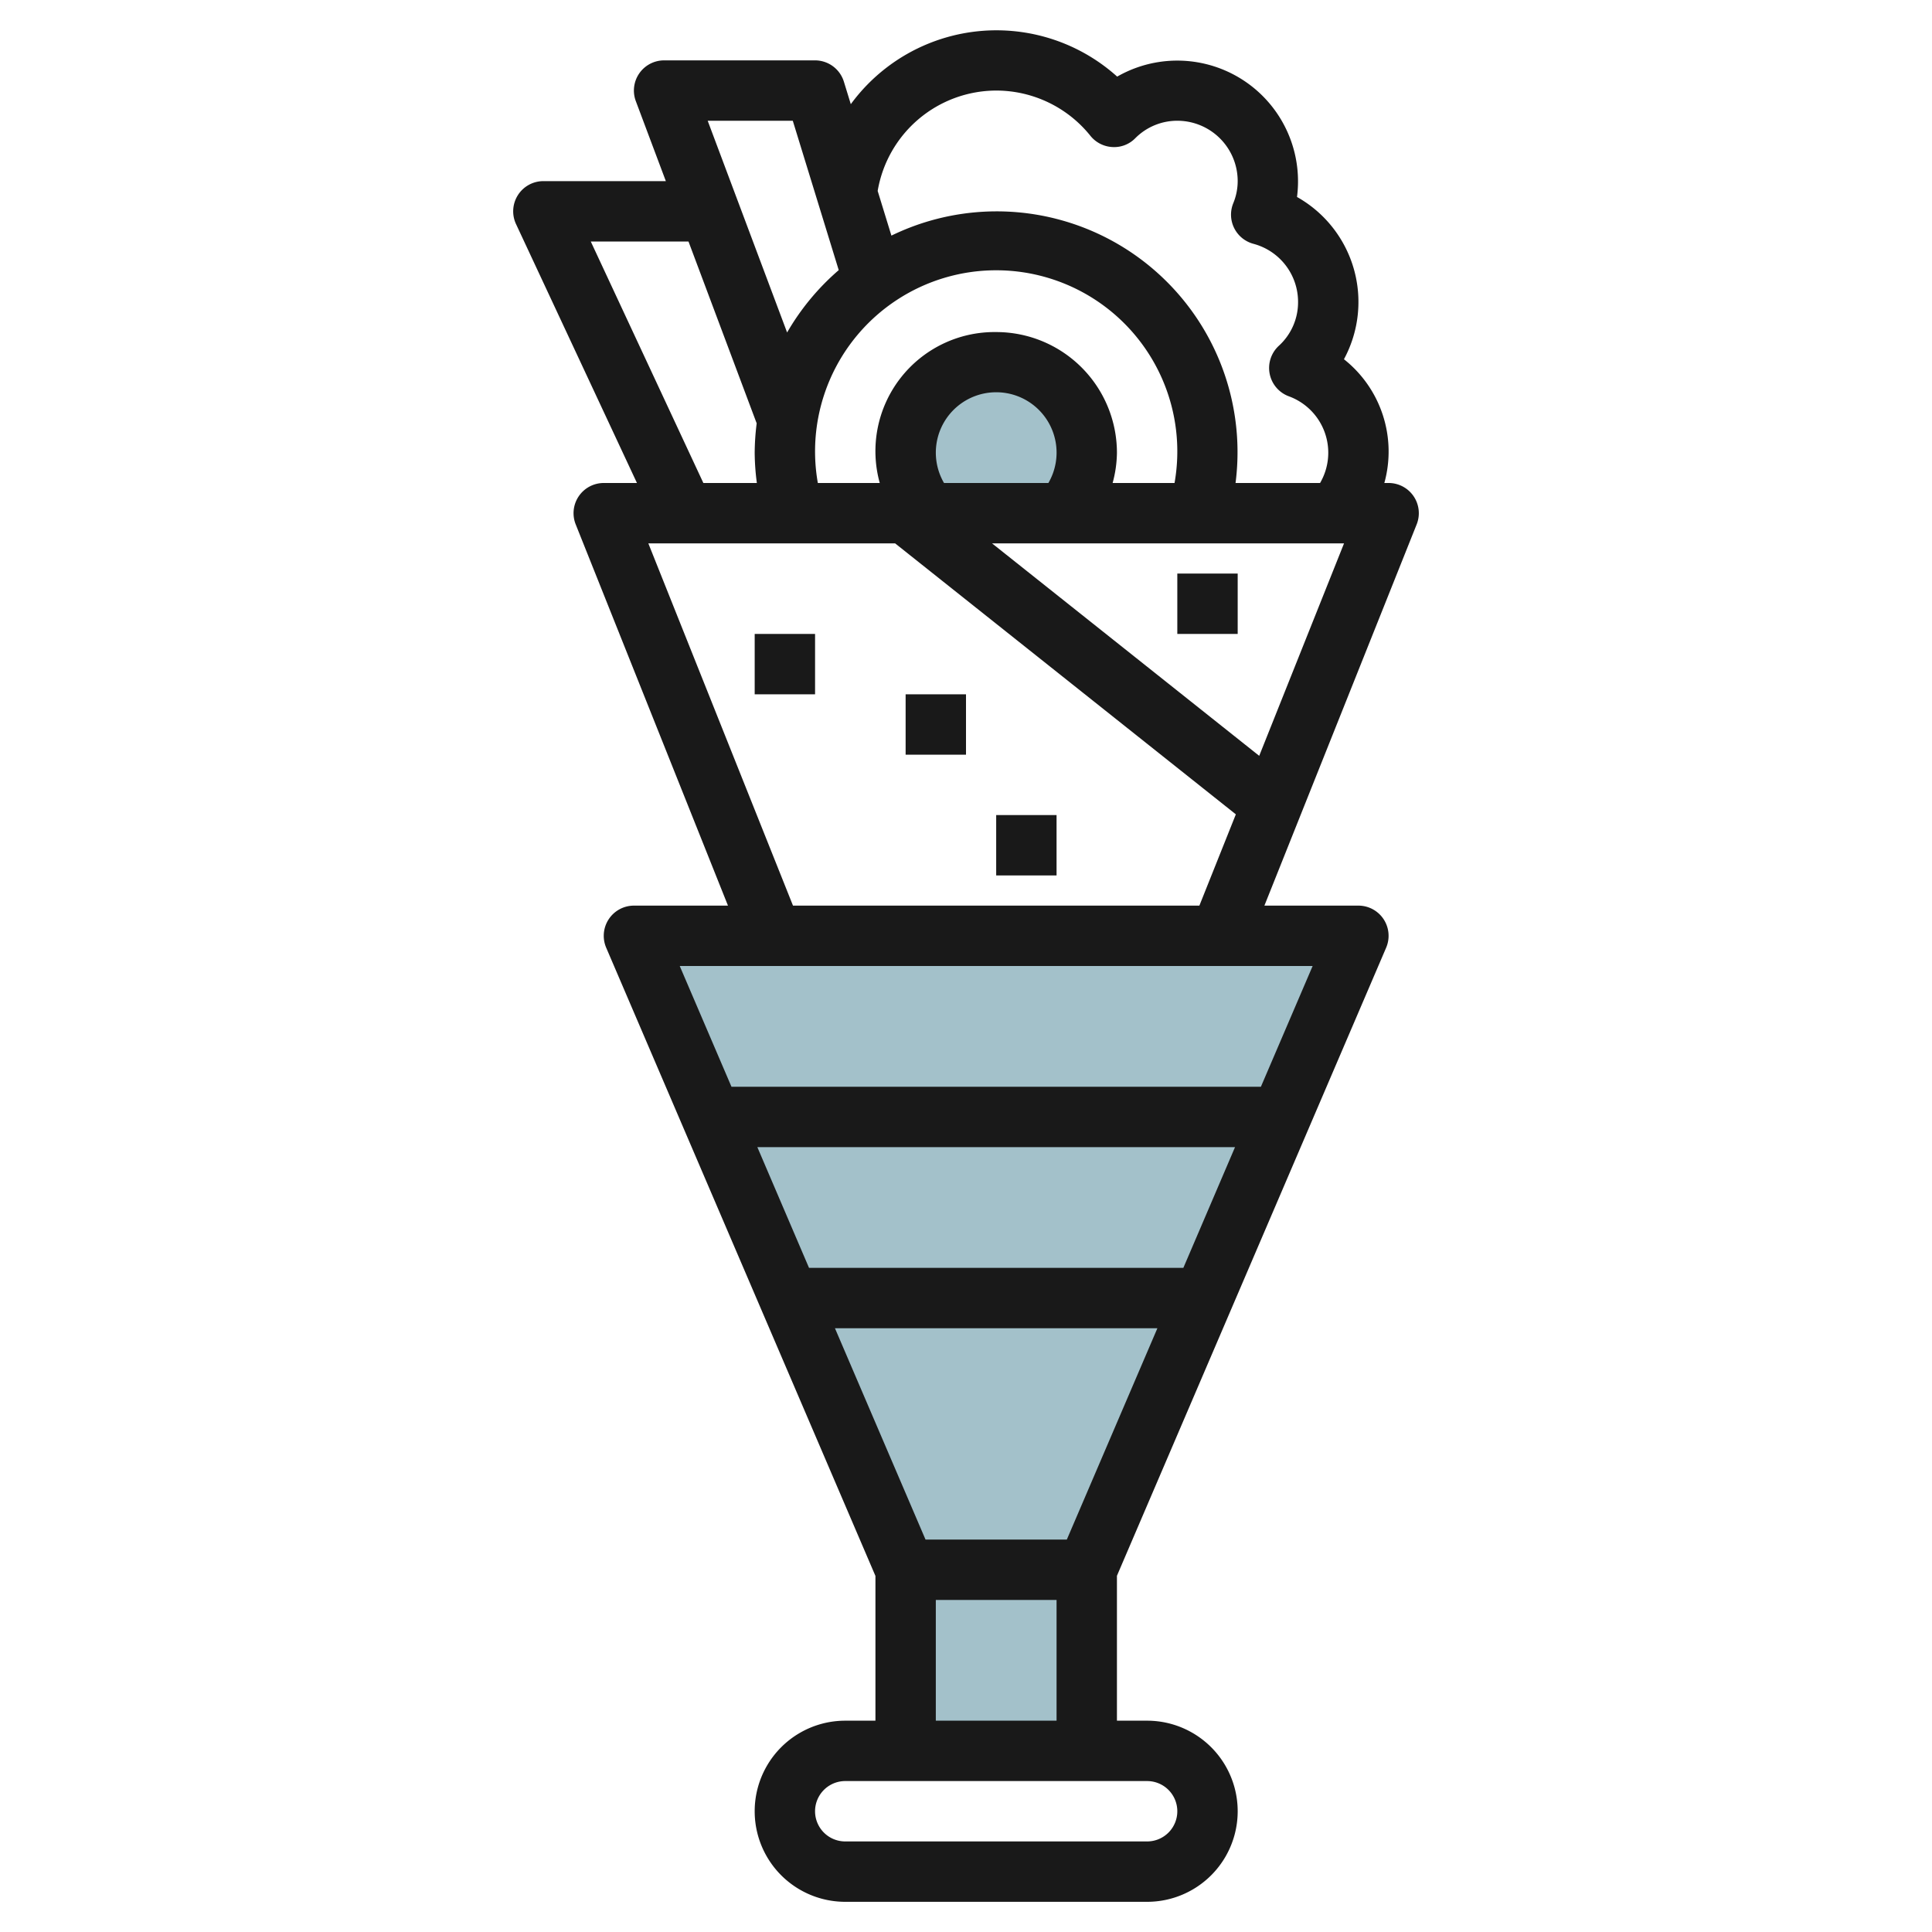 <svg height="512" viewBox="0 0 64 64" width="512" xmlns="http://www.w3.org/2000/svg"><g id="Layer_24" data-name="Layer 24"><path d="m30 58v-6l-9-21h24l-9.001 21 .001 6" fill="#a3c1ca"/><path d="m30.764 17a3 3 0 1 1 4.472 0" fill="#a3c1ca"/><g fill="#191919"><path d="m46.828 16.439a1 1 0 0 0 -.828-.439h-.142a3.9 3.9 0 0 0 -1.338-4.1 3.989 3.989 0 0 0 -1.555-5.375 4 4 0 0 0 -5.957-3.987 5.98 5.98 0 0 0 -8.824.913l-.228-.741a1 1 0 0 0 -.956-.71h-5a1 1 0 0 0 -.937 1.352l.994 2.648h-4.057a1 1 0 0 0 -.906 1.423l4.006 8.577h-1.1a1 1 0 0 0 -.929 1.371l5.044 12.629h-3.115a1 1 0 0 0 -.919 1.394l8.919 20.811v4.795h-1a3 3 0 0 0 0 6h10a3 3 0 0 0 0-6h-1v-4.8l8.92-20.811a1 1 0 0 0 -.92-1.389h-3.115l5.044-12.629a1 1 0 0 0 -.101-.932zm-13.828-13.439a4 4 0 0 1 3.122 1.5 1 1 0 0 0 .726.371.977.977 0 0 0 .759-.292 1.959 1.959 0 0 1 1.393-.579 2 2 0 0 1 2 2 1.922 1.922 0 0 1 -.146.731 1 1 0 0 0 .669 1.346 1.991 1.991 0 0 1 1.477 1.923 1.948 1.948 0 0 1 -.635 1.453 1 1 0 0 0 .335 1.677 1.99 1.99 0 0 1 1.029 2.87h-2.8a7.977 7.977 0 0 0 -11.4-8.195l-.455-1.48a3.993 3.993 0 0 1 3.926-3.325zm-1.728 13a2 2 0 1 1 3.457 0zm1.728-5a3.946 3.946 0 0 0 -3.857 5h-2.051a6 6 0 1 1 11.816 0h-2.051a3.946 3.946 0 0 0 .143-1 4 4 0 0 0 -4-4zm-6.738-7 1.522 4.948a8.032 8.032 0 0 0 -1.71 2.066l-2.631-7.014zm-6.692 4h3.237l2.259 6.024a8.051 8.051 0 0 0 -.066.976 7.938 7.938 0 0 0 .072 1h-1.772zm5.518 30h15.824l-1.712 4h-12.4zm13.912 22a1 1 0 0 1 -1 1h-10a1 1 0 0 1 0-2h10a1 1 0 0 1 1 1zm-8-3v-4h4v4zm4.34-6h-4.681l-3-7h10.681zm6.429-15h-17.538l-1.714-4h20.966zm-15.5-6-4.792-12h8.175l11.287 8.976-1.208 3.024zm15.444-4.962-8.85-7.038h11.66z"/><path d="m25 21h2v2h-2z"/><path d="m30 23h2v2h-2z"/><path d="m33 27h2v2h-2z"/><path d="m39 19h2v2h-2z"/></g></g></svg>
